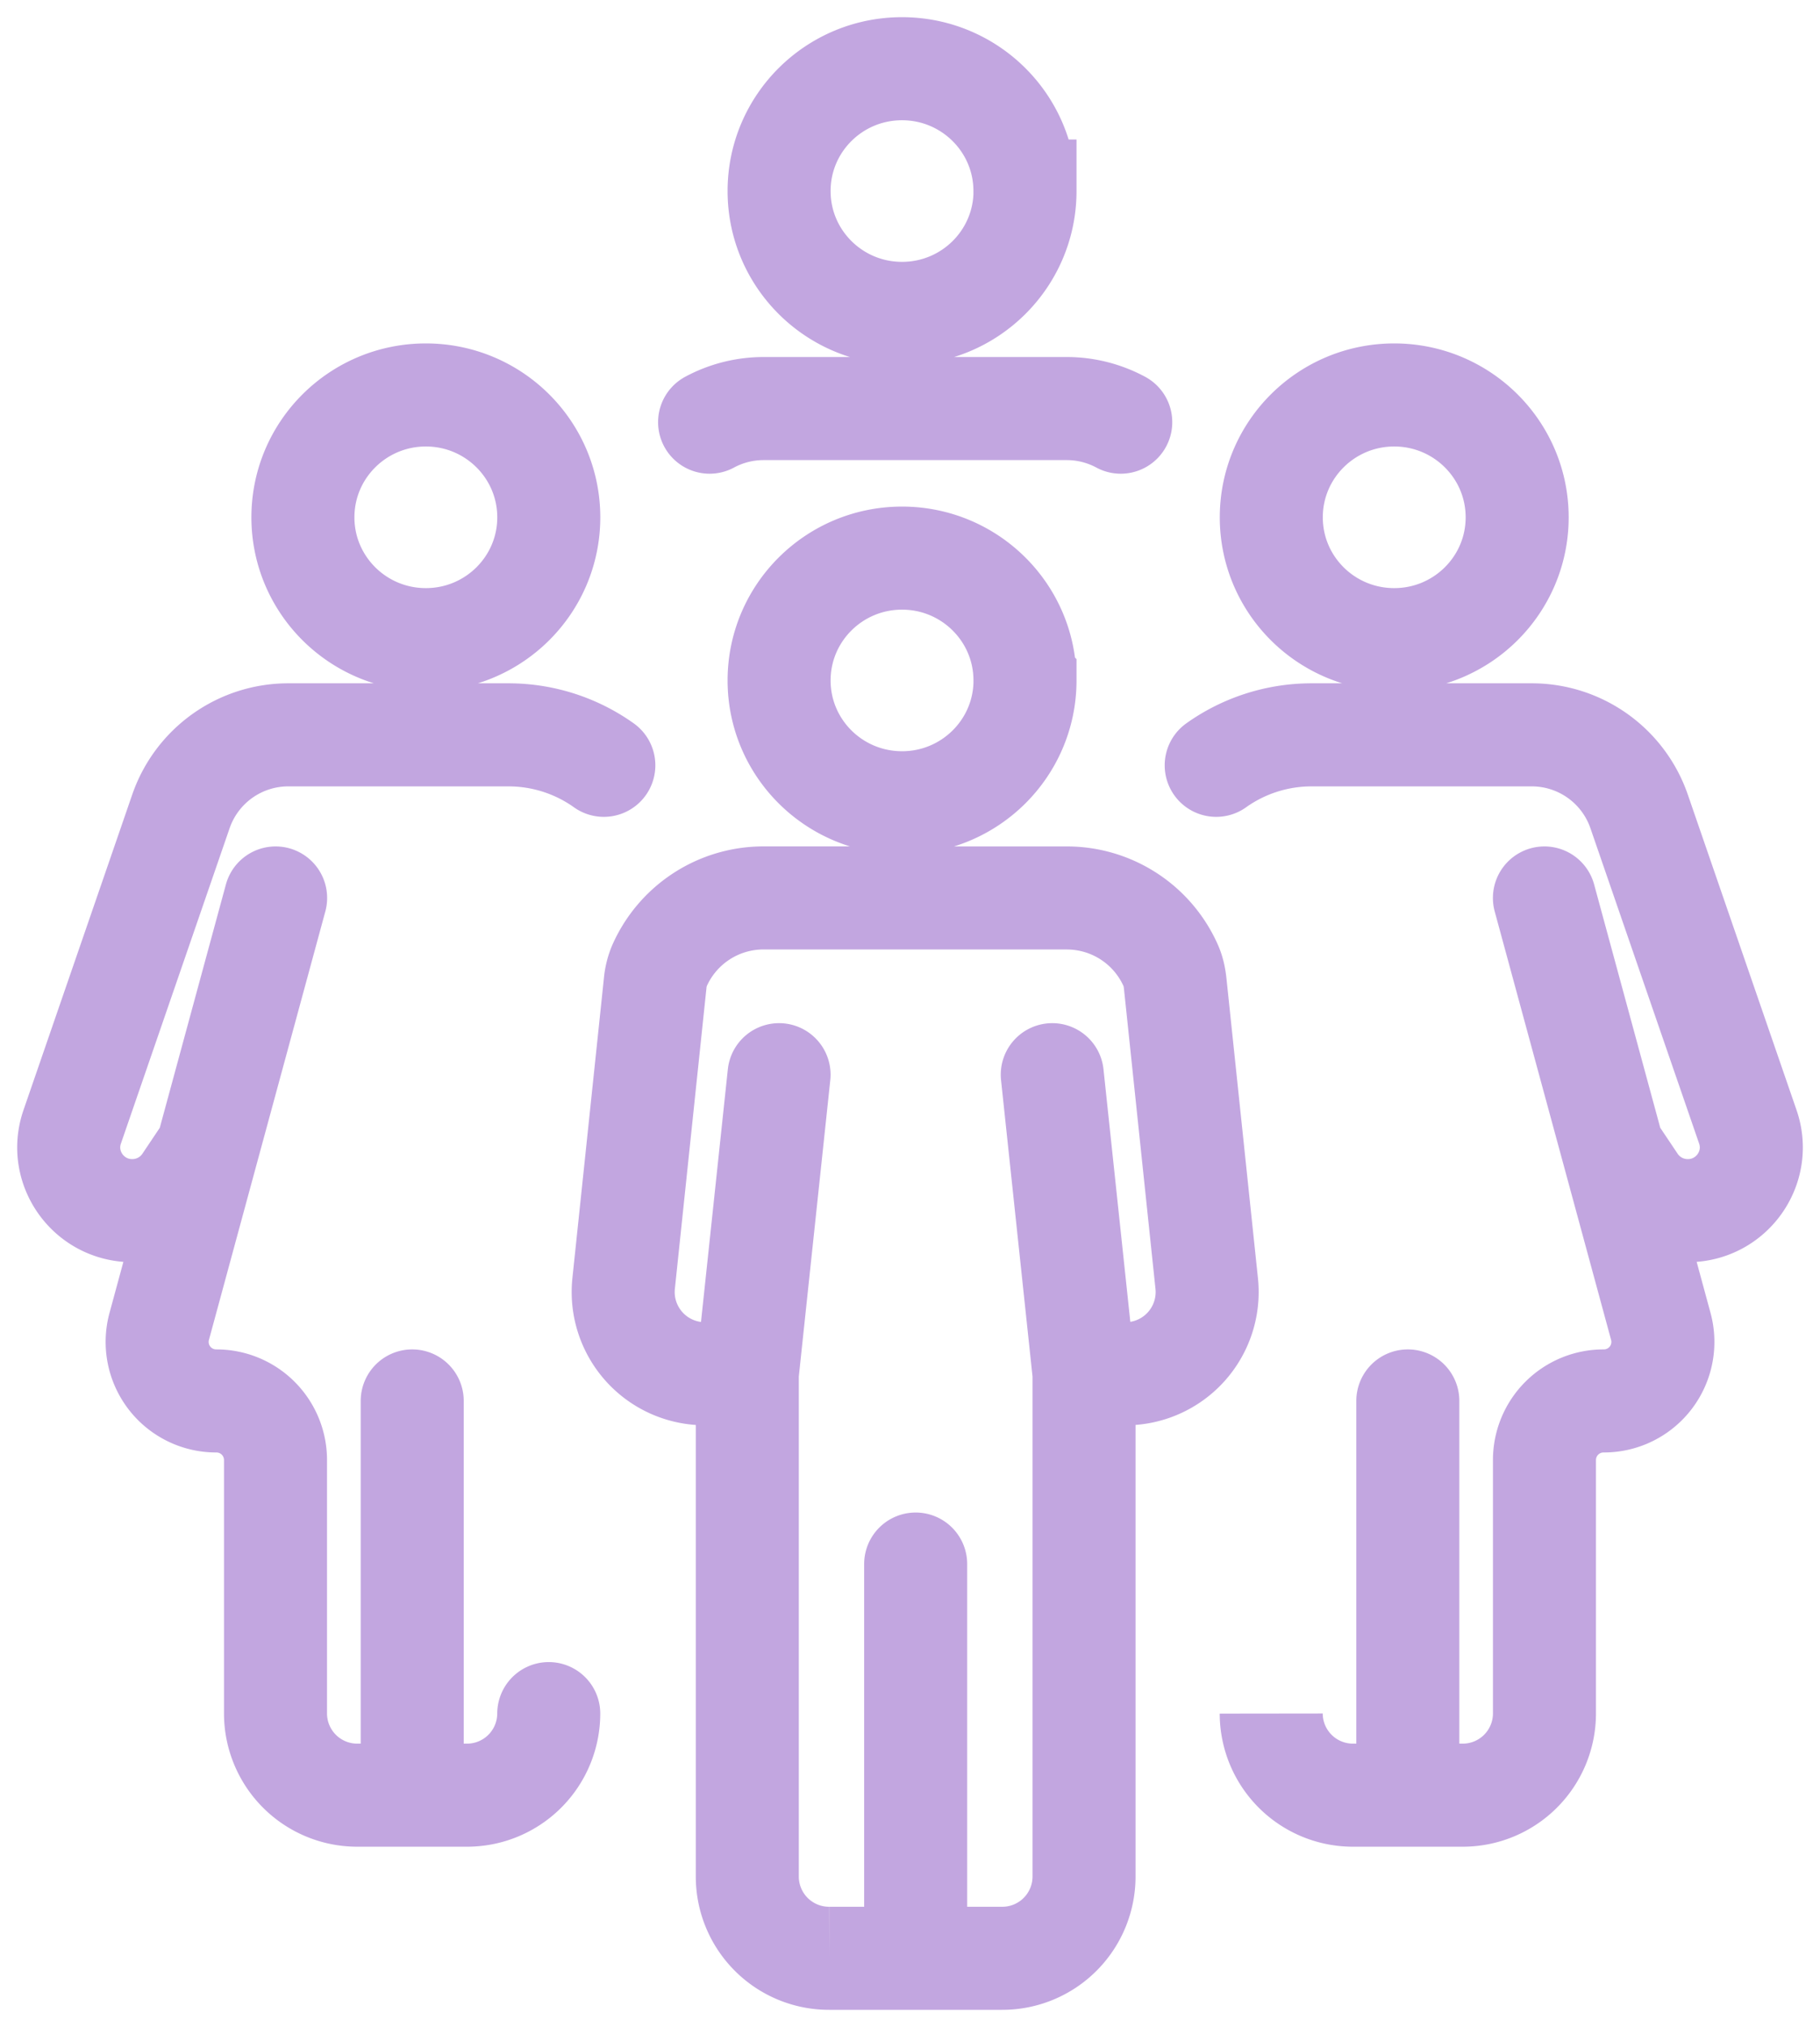<svg width="53" height="59" viewBox="0 0 53 59" fill="none" xmlns="http://www.w3.org/2000/svg"><path d="M26.665 57h-2.516a2.38 2.38 0 01-2.387-2.374v-14.64M26.665 57h2.516a2.38 2.38 0 002.387-2.374v-14.64M26.665 57V45.525m0-19.388h4.399a3.31 3.31 0 013.032 1.973c.072.164.108.34.127.519l.918 8.735a2.379 2.379 0 01-2.374 2.622h-1.2m-.924-8.705l.925 8.705m-8.881-8.705l-.925 8.705m4.874-13.85h-4.4a3.31 3.31 0 00-3.032 1.974 1.734 1.734 0 00-.126.519l-.918 8.736a2.379 2.379 0 002.373 2.62h1.23m4.902-28.093h4.399c.563 0 1.1.142 1.573.396m-6.001-.396h-4.4c-.562 0-1.1.142-1.572.396m16.355 37.59a2.38 2.38 0 002.387 2.374h1.591m0 0h1.592a2.38 2.38 0 002.387-2.374v-7.385a1.72 1.72 0 011.725-1.716 1.718 1.718 0 001.665-2.163l-1.401-5.157m-5.968 18.795V40.777m5.968-7.32l-1.99-7.32m1.99 7.32l.644.961c.343.512.92.82 1.54.82 1.269 0 2.161-1.243 1.75-2.438l-3.168-9.187a3.308 3.308 0 00-3.13-2.224h-6.406c-1.02 0-1.986.323-2.778.887M15.98 49.878a2.38 2.38 0 01-2.387 2.374h-1.591m0 0H10.41a2.38 2.38 0 01-2.387-2.374v-7.385A1.72 1.72 0 006.3 40.777a1.718 1.718 0 01-1.665-2.163l1.401-5.157m5.968 18.795V40.777m-5.968-7.32l1.99-7.32m-1.99 7.32l-.644.961c-.343.512-.92.82-1.54.82-1.269 0-2.161-1.243-1.75-2.438l3.168-9.187a3.308 3.308 0 013.13-2.224h6.406c1.02 0 1.986.323 2.778.887m12.265-2.47c0 1.966-1.604 3.56-3.58 3.56-1.978 0-3.581-1.593-3.581-3.56s1.603-3.561 3.58-3.561 3.58 1.594 3.58 3.56zm0-14.245c0 1.967-1.604 3.561-3.581 3.561-1.977 0-3.58-1.594-3.58-3.56C22.687 3.593 24.29 2 26.267 2s3.58 1.594 3.58 3.561zm14.332 9.497c0 1.966-1.603 3.56-3.58 3.56-1.978 0-3.58-1.594-3.58-3.56 0-1.967 1.602-3.562 3.58-3.562 1.977 0 3.58 1.595 3.58 3.562zm-35.36 0c0 1.966 1.603 3.56 3.58 3.56 1.978 0 3.58-1.594 3.58-3.56 0-1.967-1.602-3.562-3.58-3.562-1.977 0-3.58 1.595-3.58 3.562z" stroke="#C2A6E0" stroke-width="3" stroke-linecap="round"/></svg>